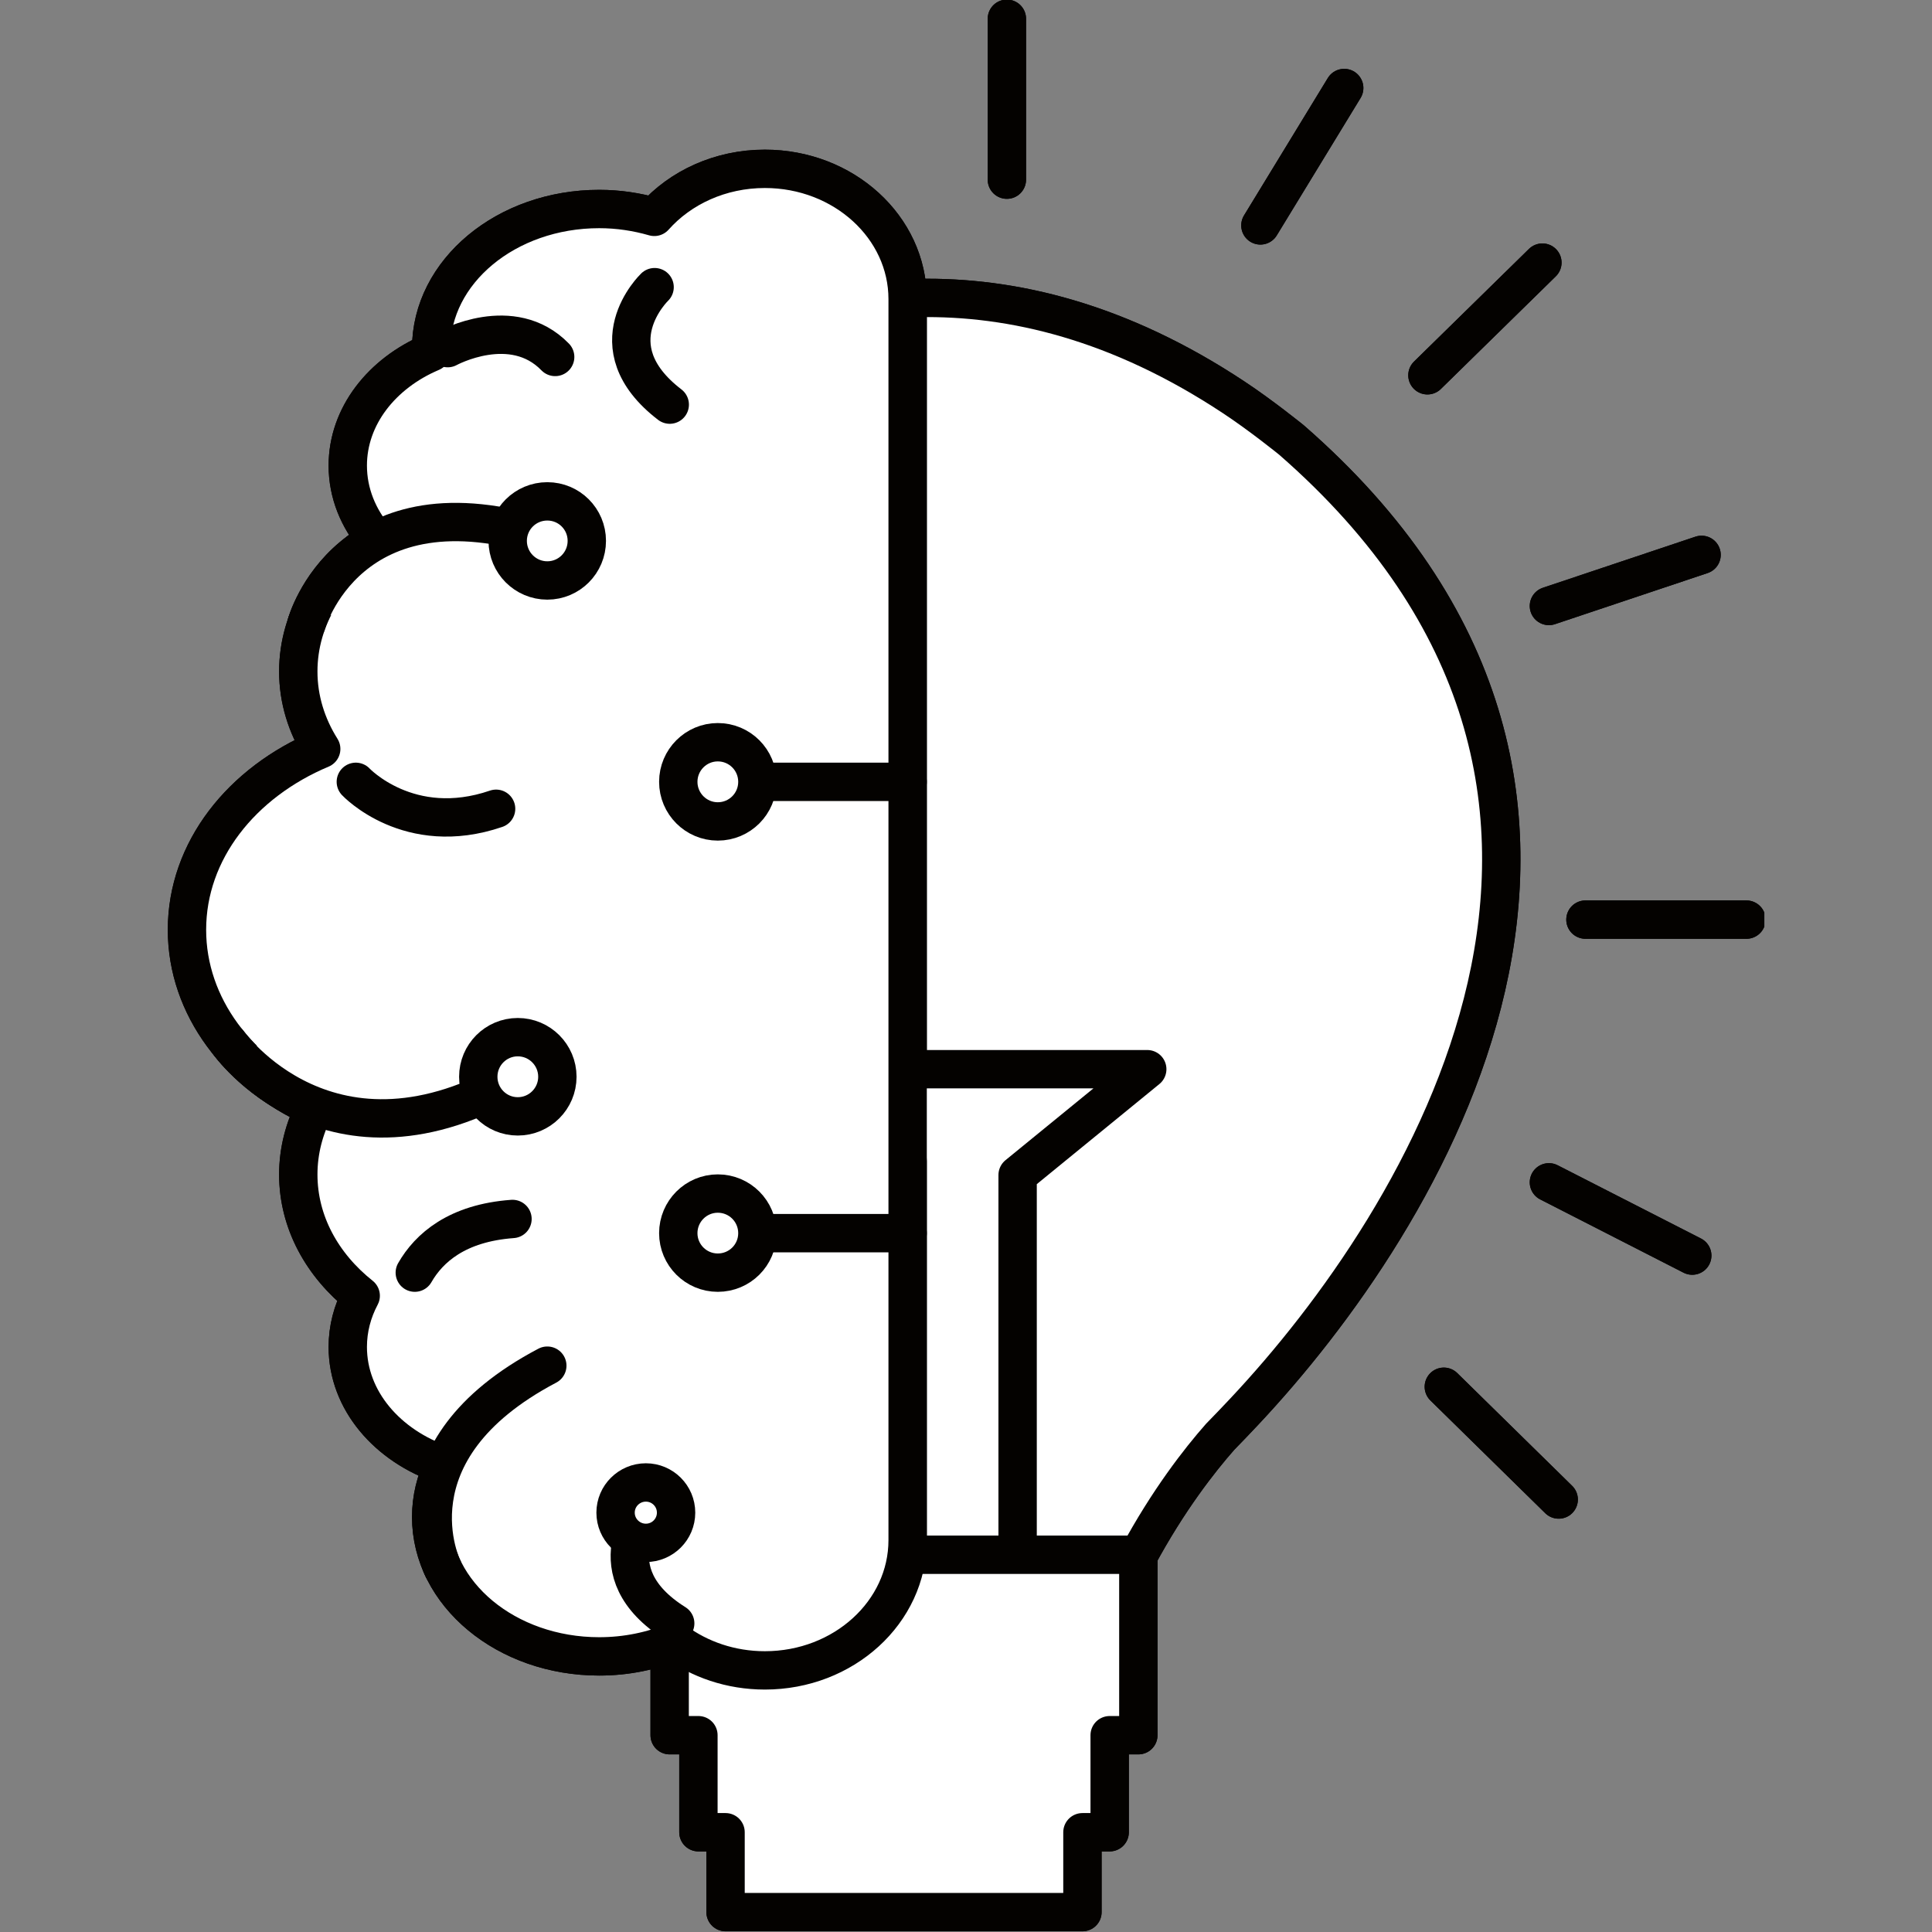 <svg version="1.0" preserveAspectRatio="xMidYMid meet" height="1080" viewBox="0 0 810 810" zoomAndPan="magnify" width="1080" xmlns:xlink="http://www.w3.org/1999/xlink" xmlns="http://www.w3.org/2000/svg"><rect x="0" y="0" width="810" height="810" fill="#808080" stroke="none"/><defs><clipPath id="790fad0cf0"><path clip-rule="nonzero" d="M 656 377 L 739.703 377 L 739.703 394 L 656 394 Z M 656 377"></path></clipPath><clipPath id="4a169237ec"><path clip-rule="nonzero" d="M 656 377 L 739.703 377 L 739.703 394 L 656 394 Z M 656 377"></path></clipPath></defs><path fill-rule="nonzero" fill-opacity="1" d="M 540.914 184.512 C 540.914 184.512 528.137 174.141 516.645 166.582 C 468.832 134.945 424.113 124.215 384.34 124.977 C 382.934 124.938 381.484 124.977 380.078 124.977 L 380.078 743.352 L 444.527 743.352 C 458.668 669.426 493.703 622.07 511.059 602.375 C 514.234 599.117 517.609 595.621 521.105 591.883 C 596.039 512.09 710.223 332.242 540.914 184.512" fill="#ffffff"></path><path stroke-miterlimit="10" stroke-opacity="1" stroke-width="40" stroke="#040200" d="M 2464.703 2673.999 C 2464.703 2673.999 2432.901 2699.798 2404.298 2718.602 C 2285.297 2797.303 2173.996 2823.996 2075.003 2822.102 C 2071.503 2822.199 2067.896 2822.102 2064.396 2822.102 L 2064.396 1283.798 L 2224.805 1283.798 C 2259.999 1467.7 2347.199 1585.504 2390.395 1634.499 C 2398.3 1642.603 2406.7 1651.301 2415.401 1660.6 C 2601.905 1859.097 2886.098 2306.496 2464.703 2673.999 Z M 2464.703 2673.999" stroke-linejoin="round" fill="none" transform="matrix(0.402, 0, 0, -0.402, -449.357, 1259.419)" stroke-linecap="round"></path><path stroke-miterlimit="10" stroke-opacity="1" stroke-width="40" stroke="#040200" d="M 2179.1 1482.402 L 2179.1 1907.403 L 2314.299 2017.802 L 2064.396 2017.802" stroke-linejoin="round" fill-rule="nonzero" fill="#ffffff" fill-opacity="1" transform="matrix(0.402, 0, 0, -0.402, -449.357, 1259.419)" stroke-linecap="round"></path><path fill-rule="nonzero" fill-opacity="1" d="M 476.75 651.859 L 280.359 651.859 L 280.359 727.512 L 292.41 727.512 L 292.41 768.195 L 303.781 768.195 L 303.781 801.68 L 453.324 801.68 L 453.324 768.195 L 464.734 768.195 L 464.734 727.512 L 476.75 727.512 L 476.75 651.859" fill="#ffffff"></path><path stroke-miterlimit="10" stroke-opacity="1" stroke-width="40" stroke="#040200" d="M 2305.004 1511.399 L 1816.204 1511.399 L 1816.204 1323.202 L 1846.198 1323.202 L 1846.198 1221.996 L 1874.499 1221.996 L 1874.499 1138.698 L 2246.699 1138.698 L 2246.699 1221.996 L 2275.098 1221.996 L 2275.098 1323.202 L 2305.004 1323.202 Z M 2305.004 1511.399" stroke-linejoin="round" fill="none" transform="matrix(0.402, 0, 0, -0.402, -449.357, 1259.419)" stroke-linecap="round"></path><path fill-rule="nonzero" fill-opacity="1" d="M 320.254 70.828 C 301.57 70.828 284.859 78.668 273.93 90.969 C 266.656 88.879 258.941 87.672 250.828 87.672 C 211.934 87.672 180.434 113.883 180.434 146.16 C 180.434 146.684 180.516 147.207 180.516 147.73 C 159.703 156.574 145.48 174.543 145.48 195.242 C 145.48 206.742 149.859 217.352 157.293 226.078 C 137.523 238.98 124.746 259 124.746 281.551 C 124.746 293.289 128.242 304.301 134.352 314.031 C 101.004 328.059 78.102 356.68 78.102 389.844 C 78.102 422.086 99.758 450.184 131.66 464.535 C 127.238 473.098 124.746 482.543 124.746 492.434 C 124.746 512.449 134.793 530.461 150.902 543.281 C 147.41 549.875 145.48 557.109 145.48 564.75 C 145.48 587.098 162.031 606.234 185.539 614.191 C 182.281 620.945 180.434 628.301 180.434 636.02 C 180.434 668.301 211.934 694.469 250.828 694.469 C 262.277 694.469 273.047 692.18 282.609 688.156 C 292.895 695.754 305.992 700.34 320.254 700.34 C 353.281 700.34 380.078 675.898 380.078 645.707 L 380.078 125.461 C 380.078 95.312 353.281 70.828 320.254 70.828" fill="#ffffff"></path><path stroke-miterlimit="10" stroke-opacity="1" stroke-width="40" stroke="#040200" d="M 1915.498 2956.804 C 1868.996 2956.804 1827.404 2937.301 1800.201 2906.701 C 1782.098 2911.9 1762.897 2914.903 1742.703 2914.903 C 1645.898 2914.903 1567.497 2849.699 1567.497 2769.404 C 1567.497 2768.102 1567.701 2766.8 1567.701 2765.498 C 1515.901 2743.497 1480.502 2698.797 1480.502 2647.295 C 1480.502 2618.697 1491.4 2592.304 1509.902 2570.596 C 1460.697 2538.499 1428.896 2488.698 1428.896 2432.599 C 1428.896 2403.398 1437.597 2376.005 1452.803 2351.799 C 1369.803 2316.904 1312.801 2245.704 1312.801 2163.203 C 1312.801 2082.996 1366.702 2013.099 1446.104 1977.397 C 1435.098 1956.097 1428.896 1932.6 1428.896 1907.995 C 1428.896 1858.203 1453.901 1813.397 1493.996 1781.504 C 1485.305 1765.101 1480.502 1747.104 1480.502 1728.097 C 1480.502 1672.504 1521.695 1624.898 1580.204 1605.104 C 1572.096 1588.303 1567.497 1569.995 1567.497 1550.803 C 1567.497 1470.499 1645.898 1405.402 1742.703 1405.402 C 1771.199 1405.402 1798.004 1411.096 1821.804 1421.095 C 1847.403 1402.195 1880.002 1390.797 1915.498 1390.797 C 1997.701 1390.797 2064.396 1451.598 2064.396 1526.704 L 2064.396 2820.897 C 2064.396 2895.895 1997.701 2956.804 1915.498 2956.804 Z M 1915.498 2956.804" stroke-linejoin="round" fill="none" transform="matrix(0.402, 0, 0, -0.402, -449.357, 1259.419)" stroke-linecap="round"></path><path stroke-miterlimit="10" stroke-opacity="1" stroke-width="40" stroke="#040200" d="M 1800.503 2833.403 C 1800.503 2833.403 1736.403 2772.203 1816.301 2710.896" stroke-linejoin="round" fill-rule="nonzero" fill="#ffffff" fill-opacity="1" transform="matrix(0.402, 0, 0, -0.402, -449.357, 1259.419)" stroke-linecap="round"></path><path stroke-miterlimit="10" stroke-opacity="1" stroke-width="40" stroke="#040200" d="M 1793.396 1560.404 C 1793.396 1560.404 1736.005 1493.801 1821.999 1439.801" stroke-linejoin="round" fill-rule="nonzero" fill="#ffffff" fill-opacity="1" transform="matrix(0.402, 0, 0, -0.402, -449.357, 1259.419)" stroke-linecap="round"></path><path stroke-miterlimit="10" stroke-opacity="1" stroke-width="40" stroke="#040200" d="M 1584.696 2769.802 C 1584.696 2769.802 1652.004 2806.699 1696.804 2760.6" stroke-linejoin="round" fill-rule="nonzero" fill="#ffffff" fill-opacity="1" transform="matrix(0.402, 0, 0, -0.402, -449.357, 1259.419)" stroke-linecap="round"></path><path stroke-miterlimit="10" stroke-opacity="1" stroke-width="40" stroke="#040200" d="M 1550.396 1805.603 C 1565.203 1831.403 1594.496 1857.397 1652.295 1861.605" stroke-linejoin="round" fill-rule="nonzero" fill="#ffffff" fill-opacity="1" transform="matrix(0.402, 0, 0, -0.402, -449.357, 1259.419)" stroke-linecap="round"></path><path stroke-miterlimit="10" stroke-opacity="1" stroke-width="40" stroke="#040200" d="M 1355.9 2045.701 C 1355.9 2045.701 1462.097 1894.304 1657.798 2010.096" stroke-linejoin="round" fill-rule="nonzero" fill="#ffffff" fill-opacity="1" transform="matrix(0.402, 0, 0, -0.402, -449.357, 1259.419)" stroke-linecap="round"></path><path stroke-miterlimit="10" stroke-opacity="1" stroke-width="40" stroke="#040200" d="M 1579.699 1497.299 C 1579.699 1497.299 1518.895 1619.204 1688.599 1708.604" stroke-linejoin="round" fill-rule="nonzero" fill="#ffffff" fill-opacity="1" transform="matrix(0.402, 0, 0, -0.402, -449.357, 1259.419)" stroke-linecap="round"></path><path stroke-miterlimit="10" stroke-opacity="1" stroke-width="40" stroke="#040200" d="M 1437.5 2482.401 C 1437.5 2482.401 1480.803 2638.997 1688.599 2571.597" stroke-linejoin="round" fill-rule="nonzero" fill="#ffffff" fill-opacity="1" transform="matrix(0.402, 0, 0, -0.402, -449.357, 1259.419)" stroke-linecap="round"></path><path stroke-miterlimit="10" stroke-opacity="1" stroke-width="40" stroke="#040200" d="M 1488.902 2317.496 C 1488.902 2317.496 1544.3 2258.298 1635.203 2289.403" stroke-linejoin="round" fill-rule="nonzero" fill="#ffffff" fill-opacity="1" transform="matrix(0.402, 0, 0, -0.402, -449.357, 1259.419)" stroke-linecap="round"></path><path stroke-miterlimit="10" stroke-opacity="1" stroke-width="40" stroke="#040200" d="M 2167.9 3113.303 L 2167.9 2945.503" stroke-linejoin="round" fill="none" transform="matrix(0.402, 0, 0, -0.402, -449.357, 1259.419)" stroke-linecap="round"></path><g clip-path="url(#790fad0cf0)"><path stroke-miterlimit="10" stroke-opacity="1" stroke-width="40" stroke="#040200" d="M 2939.201 2173.795 L 2771.297 2173.795" stroke-linejoin="round" fill="none" transform="matrix(0.402, 0, 0, -0.402, -449.357, 1259.419)" stroke-linecap="round"></path></g><path stroke-miterlimit="10" stroke-opacity="1" stroke-width="40" stroke="#040200" d="M 2726.399 2858.998 L 2606.503 2741.496" stroke-linejoin="round" fill-rule="nonzero" fill="#ffffff" fill-opacity="1" transform="matrix(0.402, 0, 0, -0.402, -449.357, 1259.419)" stroke-linecap="round"></path><path stroke-miterlimit="10" stroke-opacity="1" stroke-width="40" stroke="#040200" d="M 2519.702 3041.103 L 2432.299 2897.8" stroke-linejoin="round" fill-rule="nonzero" fill="#ffffff" fill-opacity="1" transform="matrix(0.402, 0, 0, -0.402, -449.357, 1259.419)" stroke-linecap="round"></path><path stroke-miterlimit="10" stroke-opacity="1" stroke-width="40" stroke="#040200" d="M 2892.398 2554.203 L 2733.205 2500.903" stroke-linejoin="round" fill-rule="nonzero" fill="#ffffff" fill-opacity="1" transform="matrix(0.402, 0, 0, -0.402, -449.357, 1259.419)" stroke-linecap="round"></path><path stroke-miterlimit="10" stroke-opacity="1" stroke-width="40" stroke="#040200" d="M 2743.403 1569.004 L 2623.595 1686.604" stroke-linejoin="round" fill-rule="nonzero" fill="#ffffff" fill-opacity="1" transform="matrix(0.402, 0, 0, -0.402, -449.357, 1259.419)" stroke-linecap="round"></path><path stroke-miterlimit="10" stroke-opacity="1" stroke-width="40" stroke="#040200" d="M 2882.695 1823.396 L 2733.205 1899.804" stroke-linejoin="round" fill-rule="nonzero" fill="#ffffff" fill-opacity="1" transform="matrix(0.402, 0, 0, -0.402, -449.357, 1259.419)" stroke-linecap="round"></path><path fill-rule="nonzero" fill-opacity="1" d="M 233.309 451.469 C 233.309 460.633 225.875 468.07 216.715 468.07 C 207.555 468.07 200.164 460.633 200.164 451.469 C 200.164 442.305 207.555 434.867 216.715 434.867 C 225.875 434.867 233.309 442.305 233.309 451.469" fill="#ffffff"></path><path stroke-miterlimit="10" stroke-opacity="1" stroke-width="40" stroke="#040200" d="M 1699.099 2009.902 C 1699.099 1987.105 1680.597 1968.603 1657.798 1968.603 C 1634.999 1968.603 1616.605 1987.105 1616.605 2009.902 C 1616.605 2032.699 1634.999 2051.201 1657.798 2051.201 C 1680.597 2051.201 1699.099 2032.699 1699.099 2009.902 Z M 1699.099 2009.902" stroke-linejoin="round" fill="none" transform="matrix(0.402, 0, 0, -0.402, -449.357, 1259.419)" stroke-linecap="round"></path><path fill-rule="nonzero" fill-opacity="1" d="M 245.645 226.801 C 245.645 235.965 238.25 243.402 229.09 243.402 C 219.93 243.402 212.496 235.965 212.496 226.801 C 212.496 217.633 219.93 210.238 229.09 210.238 C 238.25 210.238 245.645 217.633 245.645 226.801" fill="#ffffff"></path><path stroke-miterlimit="10" stroke-opacity="1" stroke-width="40" stroke="#040200" d="M 1729.802 2568.798 C 1729.802 2546.001 1711.397 2527.499 1688.599 2527.499 C 1665.8 2527.499 1647.298 2546.001 1647.298 2568.798 C 1647.298 2591.605 1665.8 2610 1688.599 2610 C 1711.397 2610 1729.802 2591.605 1729.802 2568.798 Z M 1729.802 2568.798" stroke-linejoin="round" fill="none" transform="matrix(0.402, 0, 0, -0.402, -449.357, 1259.419)" stroke-linecap="round"></path><path fill-rule="nonzero" fill-opacity="1" d="M 283.051 634.211 C 283.051 641.207 277.383 646.875 270.395 646.875 C 263.402 646.875 257.695 641.207 257.695 634.211 C 257.695 627.219 263.402 621.551 270.395 621.551 C 277.383 621.551 283.051 627.219 283.051 634.211" fill="#ffffff"></path><path stroke-miterlimit="10" stroke-opacity="1" stroke-width="40" stroke="#040200" d="M 1822.903 1555.302 C 1822.903 1537.899 1808.796 1523.799 1791.402 1523.799 C 1773.999 1523.799 1759.795 1537.899 1759.795 1555.302 C 1759.795 1572.697 1773.999 1586.796 1791.402 1586.796 C 1808.796 1586.796 1822.903 1572.697 1822.903 1555.302 Z M 1822.903 1555.302" stroke-linejoin="round" fill="none" transform="matrix(0.402, 0, 0, -0.402, -449.357, 1259.419)" stroke-linecap="round"></path><path stroke-miterlimit="10" stroke-opacity="1" stroke-width="40" stroke="#040200" d="M 2064.396 2317.496 L 1886.895 2317.496" stroke-linejoin="round" fill="none" transform="matrix(0.402, 0, 0, -0.402, -449.357, 1259.419)" stroke-linecap="round"></path><path fill-rule="nonzero" fill-opacity="1" d="M 317.121 327.82 C 317.121 336.984 309.727 344.422 300.527 344.422 C 291.406 344.422 283.973 336.984 283.973 327.82 C 283.973 318.652 291.406 311.215 300.527 311.215 C 309.727 311.215 317.121 318.652 317.121 327.82" fill="#ffffff"></path><path stroke-miterlimit="10" stroke-opacity="1" stroke-width="40" stroke="#040200" d="M 1907.701 2317.496 C 1907.701 2294.699 1889.297 2276.197 1866.401 2276.197 C 1843.699 2276.197 1825.197 2294.699 1825.197 2317.496 C 1825.197 2340.303 1843.699 2358.795 1866.401 2358.795 C 1889.297 2358.795 1907.701 2340.303 1907.701 2317.496 Z M 1907.701 2317.496" stroke-linejoin="round" fill="none" transform="matrix(0.402, 0, 0, -0.402, -449.357, 1259.419)" stroke-linecap="round"></path><path stroke-miterlimit="10" stroke-opacity="1" stroke-width="40" stroke="#040200" d="M 2064.396 1846.795 L 1886.895 1846.795" stroke-linejoin="round" fill="none" transform="matrix(0.402, 0, 0, -0.402, -449.357, 1259.419)" stroke-linecap="round"></path><path fill-rule="nonzero" fill-opacity="1" d="M 317.121 517.031 C 317.121 526.199 309.727 533.594 300.527 533.594 C 291.406 533.594 283.973 526.199 283.973 517.031 C 283.973 507.867 291.406 500.43 300.527 500.43 C 309.727 500.43 317.121 507.867 317.121 517.031" fill="#ffffff"></path><path stroke-miterlimit="10" stroke-opacity="1" stroke-width="40" stroke="#040200" d="M 1907.701 1846.795 C 1907.701 1823.998 1889.297 1805.603 1866.401 1805.603 C 1843.699 1805.603 1825.197 1823.998 1825.197 1846.795 C 1825.197 1869.602 1843.699 1888.104 1866.401 1888.104 C 1889.297 1888.104 1907.701 1869.602 1907.701 1846.795 Z M 1907.701 1846.795" stroke-linejoin="round" fill="none" transform="matrix(0.402, 0, 0, -0.402, -449.357, 1259.419)" stroke-linecap="round"></path><path fill-rule="nonzero" fill-opacity="1" d="M 540.914 184.512 C 540.914 184.512 528.137 174.141 516.645 166.582 C 468.832 134.945 424.113 124.215 384.34 124.977 C 382.934 124.938 381.484 124.977 380.078 124.977 L 380.078 743.352 L 444.527 743.352 C 458.668 669.426 493.703 622.07 511.059 602.375 C 514.234 599.117 517.609 595.621 521.105 591.883 C 596.039 512.09 710.223 332.242 540.914 184.512" fill="#ffffff"></path><path stroke-miterlimit="10" stroke-opacity="1" stroke-width="40" stroke="#040200" d="M 2464.703 2673.999 C 2464.703 2673.999 2432.901 2699.798 2404.298 2718.602 C 2285.297 2797.303 2173.996 2823.996 2075.003 2822.102 C 2071.503 2822.199 2067.896 2822.102 2064.396 2822.102 L 2064.396 1283.798 L 2224.805 1283.798 C 2259.999 1467.7 2347.199 1585.504 2390.395 1634.499 C 2398.3 1642.603 2406.7 1651.301 2415.401 1660.6 C 2601.905 1859.097 2886.098 2306.496 2464.703 2673.999 Z M 2464.703 2673.999" stroke-linejoin="round" fill="none" transform="matrix(0.402, 0, 0, -0.402, -449.357, 1259.419)" stroke-linecap="round"></path><path stroke-miterlimit="10" stroke-opacity="1" stroke-width="40" stroke="#040200" d="M 2179.1 1482.402 L 2179.1 1907.403 L 2314.299 2017.802 L 2064.396 2017.802" stroke-linejoin="round" fill-rule="nonzero" fill="#ffffff" fill-opacity="1" transform="matrix(0.402, 0, 0, -0.402, -449.357, 1259.419)" stroke-linecap="round"></path><path fill-rule="nonzero" fill-opacity="1" d="M 476.75 651.859 L 280.359 651.859 L 280.359 727.512 L 292.41 727.512 L 292.41 768.195 L 303.781 768.195 L 303.781 801.68 L 453.324 801.68 L 453.324 768.195 L 464.734 768.195 L 464.734 727.512 L 476.75 727.512 L 476.75 651.859" fill="#ffffff"></path><path stroke-miterlimit="10" stroke-opacity="1" stroke-width="40" stroke="#040200" d="M 2305.004 1511.399 L 1816.204 1511.399 L 1816.204 1323.202 L 1846.198 1323.202 L 1846.198 1221.996 L 1874.499 1221.996 L 1874.499 1138.698 L 2246.699 1138.698 L 2246.699 1221.996 L 2275.098 1221.996 L 2275.098 1323.202 L 2305.004 1323.202 Z M 2305.004 1511.399" stroke-linejoin="round" fill="none" transform="matrix(0.402, 0, 0, -0.402, -449.357, 1259.419)" stroke-linecap="round"></path><path fill-rule="nonzero" fill-opacity="1" d="M 320.254 70.828 C 301.57 70.828 284.859 78.668 273.93 90.969 C 266.656 88.879 258.941 87.672 250.828 87.672 C 211.934 87.672 180.434 113.883 180.434 146.16 C 180.434 146.684 180.516 147.207 180.516 147.73 C 159.703 156.574 145.48 174.543 145.48 195.242 C 145.48 206.742 149.859 217.352 157.293 226.078 C 137.523 238.98 124.746 259 124.746 281.551 C 124.746 293.289 128.242 304.301 134.352 314.031 C 101.004 328.059 78.102 356.68 78.102 389.844 C 78.102 422.086 99.758 450.184 131.66 464.535 C 127.238 473.098 124.746 482.543 124.746 492.434 C 124.746 512.449 134.793 530.461 150.902 543.281 C 147.41 549.875 145.48 557.109 145.48 564.75 C 145.48 587.098 162.031 606.234 185.539 614.191 C 182.281 620.945 180.434 628.301 180.434 636.02 C 180.434 668.301 211.934 694.469 250.828 694.469 C 262.277 694.469 273.047 692.18 282.609 688.156 C 292.895 695.754 305.992 700.34 320.254 700.34 C 353.281 700.34 380.078 675.898 380.078 645.707 L 380.078 125.461 C 380.078 95.312 353.281 70.828 320.254 70.828" fill="#ffffff"></path><path stroke-miterlimit="10" stroke-opacity="1" stroke-width="40" stroke="#040200" d="M 1915.498 2956.804 C 1868.996 2956.804 1827.404 2937.301 1800.201 2906.701 C 1782.098 2911.9 1762.897 2914.903 1742.703 2914.903 C 1645.898 2914.903 1567.497 2849.699 1567.497 2769.404 C 1567.497 2768.102 1567.701 2766.8 1567.701 2765.498 C 1515.901 2743.497 1480.502 2698.797 1480.502 2647.295 C 1480.502 2618.697 1491.4 2592.304 1509.902 2570.596 C 1460.697 2538.499 1428.896 2488.698 1428.896 2432.599 C 1428.896 2403.398 1437.597 2376.005 1452.803 2351.799 C 1369.803 2316.904 1312.801 2245.704 1312.801 2163.203 C 1312.801 2082.996 1366.702 2013.099 1446.104 1977.397 C 1435.098 1956.097 1428.896 1932.6 1428.896 1907.995 C 1428.896 1858.203 1453.901 1813.397 1493.996 1781.504 C 1485.305 1765.101 1480.502 1747.104 1480.502 1728.097 C 1480.502 1672.504 1521.695 1624.898 1580.204 1605.104 C 1572.096 1588.303 1567.497 1569.995 1567.497 1550.803 C 1567.497 1470.499 1645.898 1405.402 1742.703 1405.402 C 1771.199 1405.402 1798.004 1411.096 1821.804 1421.095 C 1847.403 1402.195 1880.002 1390.797 1915.498 1390.797 C 1997.701 1390.797 2064.396 1451.598 2064.396 1526.704 L 2064.396 2820.897 C 2064.396 2895.895 1997.701 2956.804 1915.498 2956.804 Z M 1915.498 2956.804" stroke-linejoin="round" fill="none" transform="matrix(0.402, 0, 0, -0.402, -449.357, 1259.419)" stroke-linecap="round"></path><path stroke-miterlimit="10" stroke-opacity="1" stroke-width="40" stroke="#040200" d="M 1800.503 2833.403 C 1800.503 2833.403 1736.403 2772.203 1816.301 2710.896" stroke-linejoin="round" fill-rule="nonzero" fill="#ffffff" fill-opacity="1" transform="matrix(0.402, 0, 0, -0.402, -449.357, 1259.419)" stroke-linecap="round"></path><path stroke-miterlimit="10" stroke-opacity="1" stroke-width="40" stroke="#040200" d="M 1793.396 1560.404 C 1793.396 1560.404 1736.005 1493.801 1821.999 1439.801" stroke-linejoin="round" fill-rule="nonzero" fill="#ffffff" fill-opacity="1" transform="matrix(0.402, 0, 0, -0.402, -449.357, 1259.419)" stroke-linecap="round"></path><path stroke-miterlimit="10" stroke-opacity="1" stroke-width="40" stroke="#040200" d="M 1584.696 2769.802 C 1584.696 2769.802 1652.004 2806.699 1696.804 2760.6" stroke-linejoin="round" fill-rule="nonzero" fill="#ffffff" fill-opacity="1" transform="matrix(0.402, 0, 0, -0.402, -449.357, 1259.419)" stroke-linecap="round"></path><path stroke-miterlimit="10" stroke-opacity="1" stroke-width="40" stroke="#040200" d="M 1550.396 1805.603 C 1565.203 1831.403 1594.496 1857.397 1652.295 1861.605" stroke-linejoin="round" fill-rule="nonzero" fill="#ffffff" fill-opacity="1" transform="matrix(0.402, 0, 0, -0.402, -449.357, 1259.419)" stroke-linecap="round"></path><path stroke-miterlimit="10" stroke-opacity="1" stroke-width="40" stroke="#040200" d="M 1355.9 2045.701 C 1355.9 2045.701 1462.097 1894.304 1657.798 2010.096" stroke-linejoin="round" fill-rule="nonzero" fill="#ffffff" fill-opacity="1" transform="matrix(0.402, 0, 0, -0.402, -449.357, 1259.419)" stroke-linecap="round"></path><path stroke-miterlimit="10" stroke-opacity="1" stroke-width="40" stroke="#040200" d="M 1579.699 1497.299 C 1579.699 1497.299 1518.895 1619.204 1688.599 1708.604" stroke-linejoin="round" fill-rule="nonzero" fill="#ffffff" fill-opacity="1" transform="matrix(0.402, 0, 0, -0.402, -449.357, 1259.419)" stroke-linecap="round"></path><path stroke-miterlimit="10" stroke-opacity="1" stroke-width="40" stroke="#040200" d="M 1437.5 2482.401 C 1437.5 2482.401 1480.803 2638.997 1688.599 2571.597" stroke-linejoin="round" fill-rule="nonzero" fill="#ffffff" fill-opacity="1" transform="matrix(0.402, 0, 0, -0.402, -449.357, 1259.419)" stroke-linecap="round"></path><path stroke-miterlimit="10" stroke-opacity="1" stroke-width="40" stroke="#040200" d="M 1488.902 2317.496 C 1488.902 2317.496 1544.3 2258.298 1635.203 2289.403" stroke-linejoin="round" fill-rule="nonzero" fill="#ffffff" fill-opacity="1" transform="matrix(0.402, 0, 0, -0.402, -449.357, 1259.419)" stroke-linecap="round"></path><path stroke-miterlimit="10" stroke-opacity="1" stroke-width="40" stroke="#040200" d="M 2167.9 3113.303 L 2167.9 2945.503" stroke-linejoin="round" fill="none" transform="matrix(0.402, 0, 0, -0.402, -449.357, 1259.419)" stroke-linecap="round"></path><g clip-path="url(#4a169237ec)"><path stroke-miterlimit="10" stroke-opacity="1" stroke-width="40" stroke="#040200" d="M 2939.201 2173.795 L 2771.297 2173.795" stroke-linejoin="round" fill="none" transform="matrix(0.402, 0, 0, -0.402, -449.357, 1259.419)" stroke-linecap="round"></path></g><path stroke-miterlimit="10" stroke-opacity="1" stroke-width="40" stroke="#040200" d="M 2726.399 2858.998 L 2606.503 2741.496" stroke-linejoin="round" fill-rule="nonzero" fill="#ffffff" fill-opacity="1" transform="matrix(0.402, 0, 0, -0.402, -449.357, 1259.419)" stroke-linecap="round"></path><path stroke-miterlimit="10" stroke-opacity="1" stroke-width="40" stroke="#040200" d="M 2519.702 3041.103 L 2432.299 2897.8" stroke-linejoin="round" fill-rule="nonzero" fill="#ffffff" fill-opacity="1" transform="matrix(0.402, 0, 0, -0.402, -449.357, 1259.419)" stroke-linecap="round"></path><path stroke-miterlimit="10" stroke-opacity="1" stroke-width="40" stroke="#040200" d="M 2892.398 2554.203 L 2733.205 2500.903" stroke-linejoin="round" fill-rule="nonzero" fill="#ffffff" fill-opacity="1" transform="matrix(0.402, 0, 0, -0.402, -449.357, 1259.419)" stroke-linecap="round"></path><path stroke-miterlimit="10" stroke-opacity="1" stroke-width="40" stroke="#040200" d="M 2743.403 1569.004 L 2623.595 1686.604" stroke-linejoin="round" fill-rule="nonzero" fill="#ffffff" fill-opacity="1" transform="matrix(0.402, 0, 0, -0.402, -449.357, 1259.419)" stroke-linecap="round"></path><path stroke-miterlimit="10" stroke-opacity="1" stroke-width="40" stroke="#040200" d="M 2882.695 1823.396 L 2733.205 1899.804" stroke-linejoin="round" fill-rule="nonzero" fill="#ffffff" fill-opacity="1" transform="matrix(0.402, 0, 0, -0.402, -449.357, 1259.419)" stroke-linecap="round"></path><path fill-rule="nonzero" fill-opacity="1" d="M 233.309 451.469 C 233.309 460.633 225.875 468.07 216.715 468.07 C 207.555 468.07 200.164 460.633 200.164 451.469 C 200.164 442.305 207.555 434.867 216.715 434.867 C 225.875 434.867 233.309 442.305 233.309 451.469" fill="#ffffff"></path><path stroke-miterlimit="10" stroke-opacity="1" stroke-width="40" stroke="#040200" d="M 1699.099 2009.902 C 1699.099 1987.105 1680.597 1968.603 1657.798 1968.603 C 1634.999 1968.603 1616.605 1987.105 1616.605 2009.902 C 1616.605 2032.699 1634.999 2051.201 1657.798 2051.201 C 1680.597 2051.201 1699.099 2032.699 1699.099 2009.902 Z M 1699.099 2009.902" stroke-linejoin="round" fill="none" transform="matrix(0.402, 0, 0, -0.402, -449.357, 1259.419)" stroke-linecap="round"></path><path fill-rule="nonzero" fill-opacity="1" d="M 245.645 226.801 C 245.645 235.965 238.25 243.402 229.09 243.402 C 219.93 243.402 212.496 235.965 212.496 226.801 C 212.496 217.633 219.93 210.238 229.09 210.238 C 238.25 210.238 245.645 217.633 245.645 226.801" fill="#ffffff"></path><path stroke-miterlimit="10" stroke-opacity="1" stroke-width="40" stroke="#040200" d="M 1729.802 2568.798 C 1729.802 2546.001 1711.397 2527.499 1688.599 2527.499 C 1665.8 2527.499 1647.298 2546.001 1647.298 2568.798 C 1647.298 2591.605 1665.8 2610 1688.599 2610 C 1711.397 2610 1729.802 2591.605 1729.802 2568.798 Z M 1729.802 2568.798" stroke-linejoin="round" fill="none" transform="matrix(0.402, 0, 0, -0.402, -449.357, 1259.419)" stroke-linecap="round"></path><path fill-rule="nonzero" fill-opacity="1" d="M 283.051 634.211 C 283.051 641.207 277.383 646.875 270.395 646.875 C 263.402 646.875 257.695 641.207 257.695 634.211 C 257.695 627.219 263.402 621.551 270.395 621.551 C 277.383 621.551 283.051 627.219 283.051 634.211" fill="#ffffff"></path><path stroke-miterlimit="10" stroke-opacity="1" stroke-width="40" stroke="#040200" d="M 1822.903 1555.302 C 1822.903 1537.899 1808.796 1523.799 1791.402 1523.799 C 1773.999 1523.799 1759.795 1537.899 1759.795 1555.302 C 1759.795 1572.697 1773.999 1586.796 1791.402 1586.796 C 1808.796 1586.796 1822.903 1572.697 1822.903 1555.302 Z M 1822.903 1555.302" stroke-linejoin="round" fill="none" transform="matrix(0.402, 0, 0, -0.402, -449.357, 1259.419)" stroke-linecap="round"></path><path stroke-miterlimit="10" stroke-opacity="1" stroke-width="40" stroke="#040200" d="M 2064.396 2317.496 L 1886.895 2317.496" stroke-linejoin="round" fill="none" transform="matrix(0.402, 0, 0, -0.402, -449.357, 1259.419)" stroke-linecap="round"></path><path fill-rule="nonzero" fill-opacity="1" d="M 317.121 327.82 C 317.121 336.984 309.727 344.422 300.527 344.422 C 291.406 344.422 283.973 336.984 283.973 327.82 C 283.973 318.652 291.406 311.215 300.527 311.215 C 309.727 311.215 317.121 318.652 317.121 327.82" fill="#ffffff"></path><path stroke-miterlimit="10" stroke-opacity="1" stroke-width="40" stroke="#040200" d="M 1907.701 2317.496 C 1907.701 2294.699 1889.297 2276.197 1866.401 2276.197 C 1843.699 2276.197 1825.197 2294.699 1825.197 2317.496 C 1825.197 2340.303 1843.699 2358.795 1866.401 2358.795 C 1889.297 2358.795 1907.701 2340.303 1907.701 2317.496 Z M 1907.701 2317.496" stroke-linejoin="round" fill="none" transform="matrix(0.402, 0, 0, -0.402, -449.357, 1259.419)" stroke-linecap="round"></path><path stroke-miterlimit="10" stroke-opacity="1" stroke-width="40" stroke="#040200" d="M 2064.396 1846.795 L 1886.895 1846.795" stroke-linejoin="round" fill="none" transform="matrix(0.402, 0, 0, -0.402, -449.357, 1259.419)" stroke-linecap="round"></path><path fill-rule="nonzero" fill-opacity="1" d="M 317.121 517.031 C 317.121 526.199 309.727 533.594 300.527 533.594 C 291.406 533.594 283.973 526.199 283.973 517.031 C 283.973 507.867 291.406 500.43 300.527 500.43 C 309.727 500.43 317.121 507.867 317.121 517.031" fill="#ffffff"></path><path stroke-miterlimit="10" stroke-opacity="1" stroke-width="40" stroke="#040200" d="M 1907.701 1846.795 C 1907.701 1823.998 1889.297 1805.603 1866.401 1805.603 C 1843.699 1805.603 1825.197 1823.998 1825.197 1846.795 C 1825.197 1869.602 1843.699 1888.104 1866.401 1888.104 C 1889.297 1888.104 1907.701 1869.602 1907.701 1846.795 Z M 1907.701 1846.795" stroke-linejoin="round" fill="none" transform="matrix(0.402, 0, 0, -0.402, -449.357, 1259.419)" stroke-linecap="round"></path></svg>